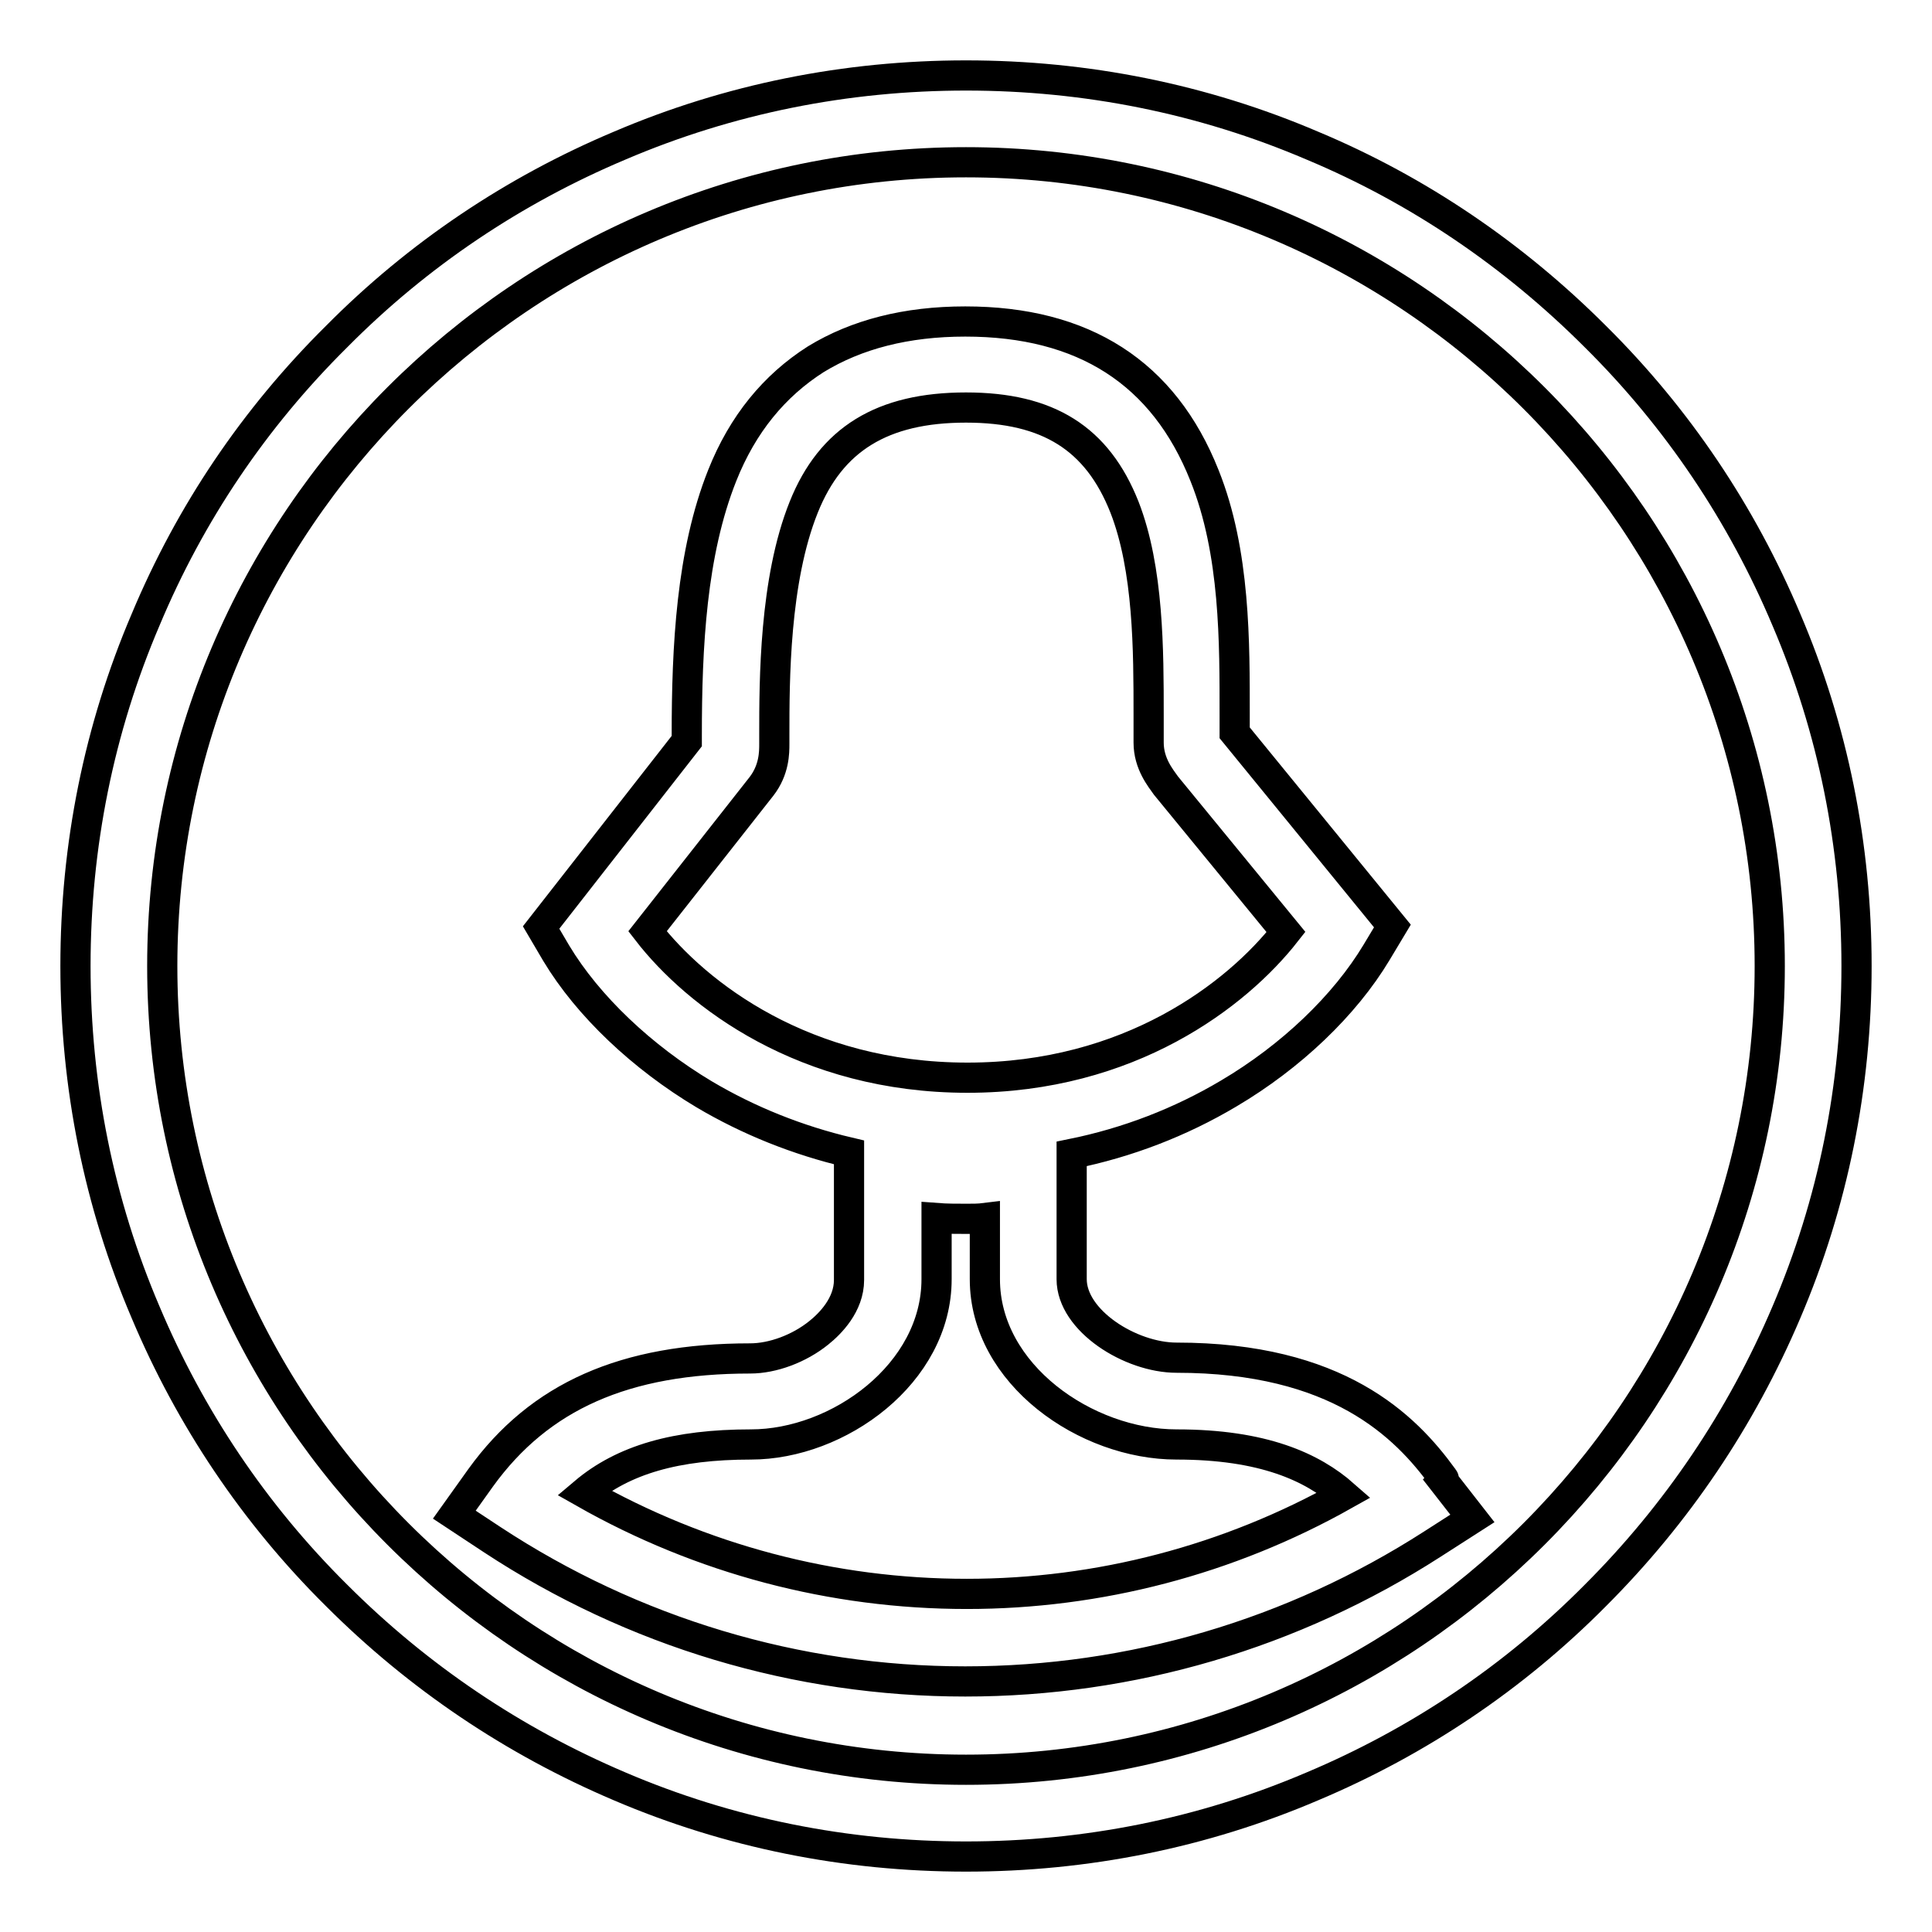 <?xml version="1.0" encoding="utf-8"?>
<!-- Svg Vector Icons : http://www.onlinewebfonts.com/icon -->
<!DOCTYPE svg PUBLIC "-//W3C//DTD SVG 1.1//EN" "http://www.w3.org/Graphics/SVG/1.1/DTD/svg11.dtd">
<svg version="1.1" xmlns="http://www.w3.org/2000/svg" xmlns:xlink="http://www.w3.org/1999/xlink" x="0px" y="0px" viewBox="0 0 256 256" enable-background="new 0 0 256 256" xml:space="preserve">
<g> <path stroke-width="4" fill-opacity="0" stroke="#000000"  d="M236.7,82.1c-5.9-14-14.4-26.7-25.3-37.5c-10.8-10.8-23.4-19.4-37.5-25.3c-14.5-6.2-30-9.3-45.9-9.3 c-15.9,0-31.4,3.1-45.9,9.3c-14,5.9-26.7,14.4-37.5,25.3C33.7,55.4,25.2,68,19.3,82.1c-6.2,14.5-9.3,30-9.3,45.9 c0,15.9,3.1,31.4,9.3,45.9c5.9,14,14.4,26.7,25.3,37.5c10.8,10.8,23.4,19.3,37.5,25.3c14.5,6.2,30,9.3,45.9,9.3 c15.9,0,31.4-3.1,45.9-9.3c14-5.9,26.7-14.4,37.5-25.3c10.8-10.8,19.3-23.4,25.3-37.5c6.2-14.5,9.3-30,9.3-45.9 C246,112.1,242.9,96.6,236.7,82.1L236.7,82.1z M128,234.5c-58.7,0-106.5-47.8-106.5-106.5C21.5,69.3,69.3,21.5,128,21.5 c58.7,0,106.5,47.8,106.5,106.5C234.5,186.7,186.7,234.5,128,234.5z M191.2,195.8c-5-6.9-14-15.9-35.3-15.9 c-6.1,0-13.9-4.9-13.9-10.4v-16.6c7.4-1.5,14.4-4.2,20.8-8c8.3-4.9,15.4-11.7,19.6-18.7l2.1-3.5l-20.9-25.6v-2.2 c0-9.7,0.1-21.7-4-31.9c-5.4-13.6-16-20.4-31.7-20.4c-7.8,0-14.4,1.7-19.8,5c-5.5,3.5-9.7,8.6-12.4,15.4C91.6,73.3,91,85.7,91,97.5 v0.7l-19.3,24.7l2,3.4c4.2,7,11.4,13.8,19.6,18.7c5.9,3.5,12.4,6.1,19.2,7.7v16.9c0,3.3-2.5,5.8-4,7c-2.6,2.1-6.1,3.4-9.1,3.4 c-16.6,0-27.9,5-35.7,15.8l-3.5,4.9l5,3.3c18.7,12.3,40.4,18.8,62.7,18.8c22,0,43.4-6.3,61.9-18.2l5.3-3.4l-3.9-5 C191.4,196,191.3,195.9,191.2,195.8z M85.8,123.4l15.1-19.2c1.7-2.2,1.7-4.5,1.7-5.6v-1.2c0-7.2,0-20.5,3.9-30.2 c3.6-9,10.4-13.2,21.5-13.2c10.9,0,17.4,4.1,21,13.2c3.2,8.2,3.2,19,3.2,27.6v3.6c0,2.8,1.6,4.7,2.3,5.7l15.9,19.4 c-6.5,8.3-20.7,19.3-42.2,19.3C106.6,142.8,92.3,131.8,85.8,123.4z M128.1,211.2c-17.8,0-35.2-4.6-50.7-13.4 c5.2-4.4,12.2-6.4,22.1-6.4c11.6,0,24.6-9.4,24.6-21.9v-8.1c1.3,0.1,2.7,0.1,4,0.1c0.8,0,1.6,0,2.4-0.1v8.1 c0,12.6,13.4,21.9,25.4,21.9c11.5,0,18,3,22.2,6.7C162.8,206.7,145.6,211.2,128.1,211.2z"/></g>
</svg>